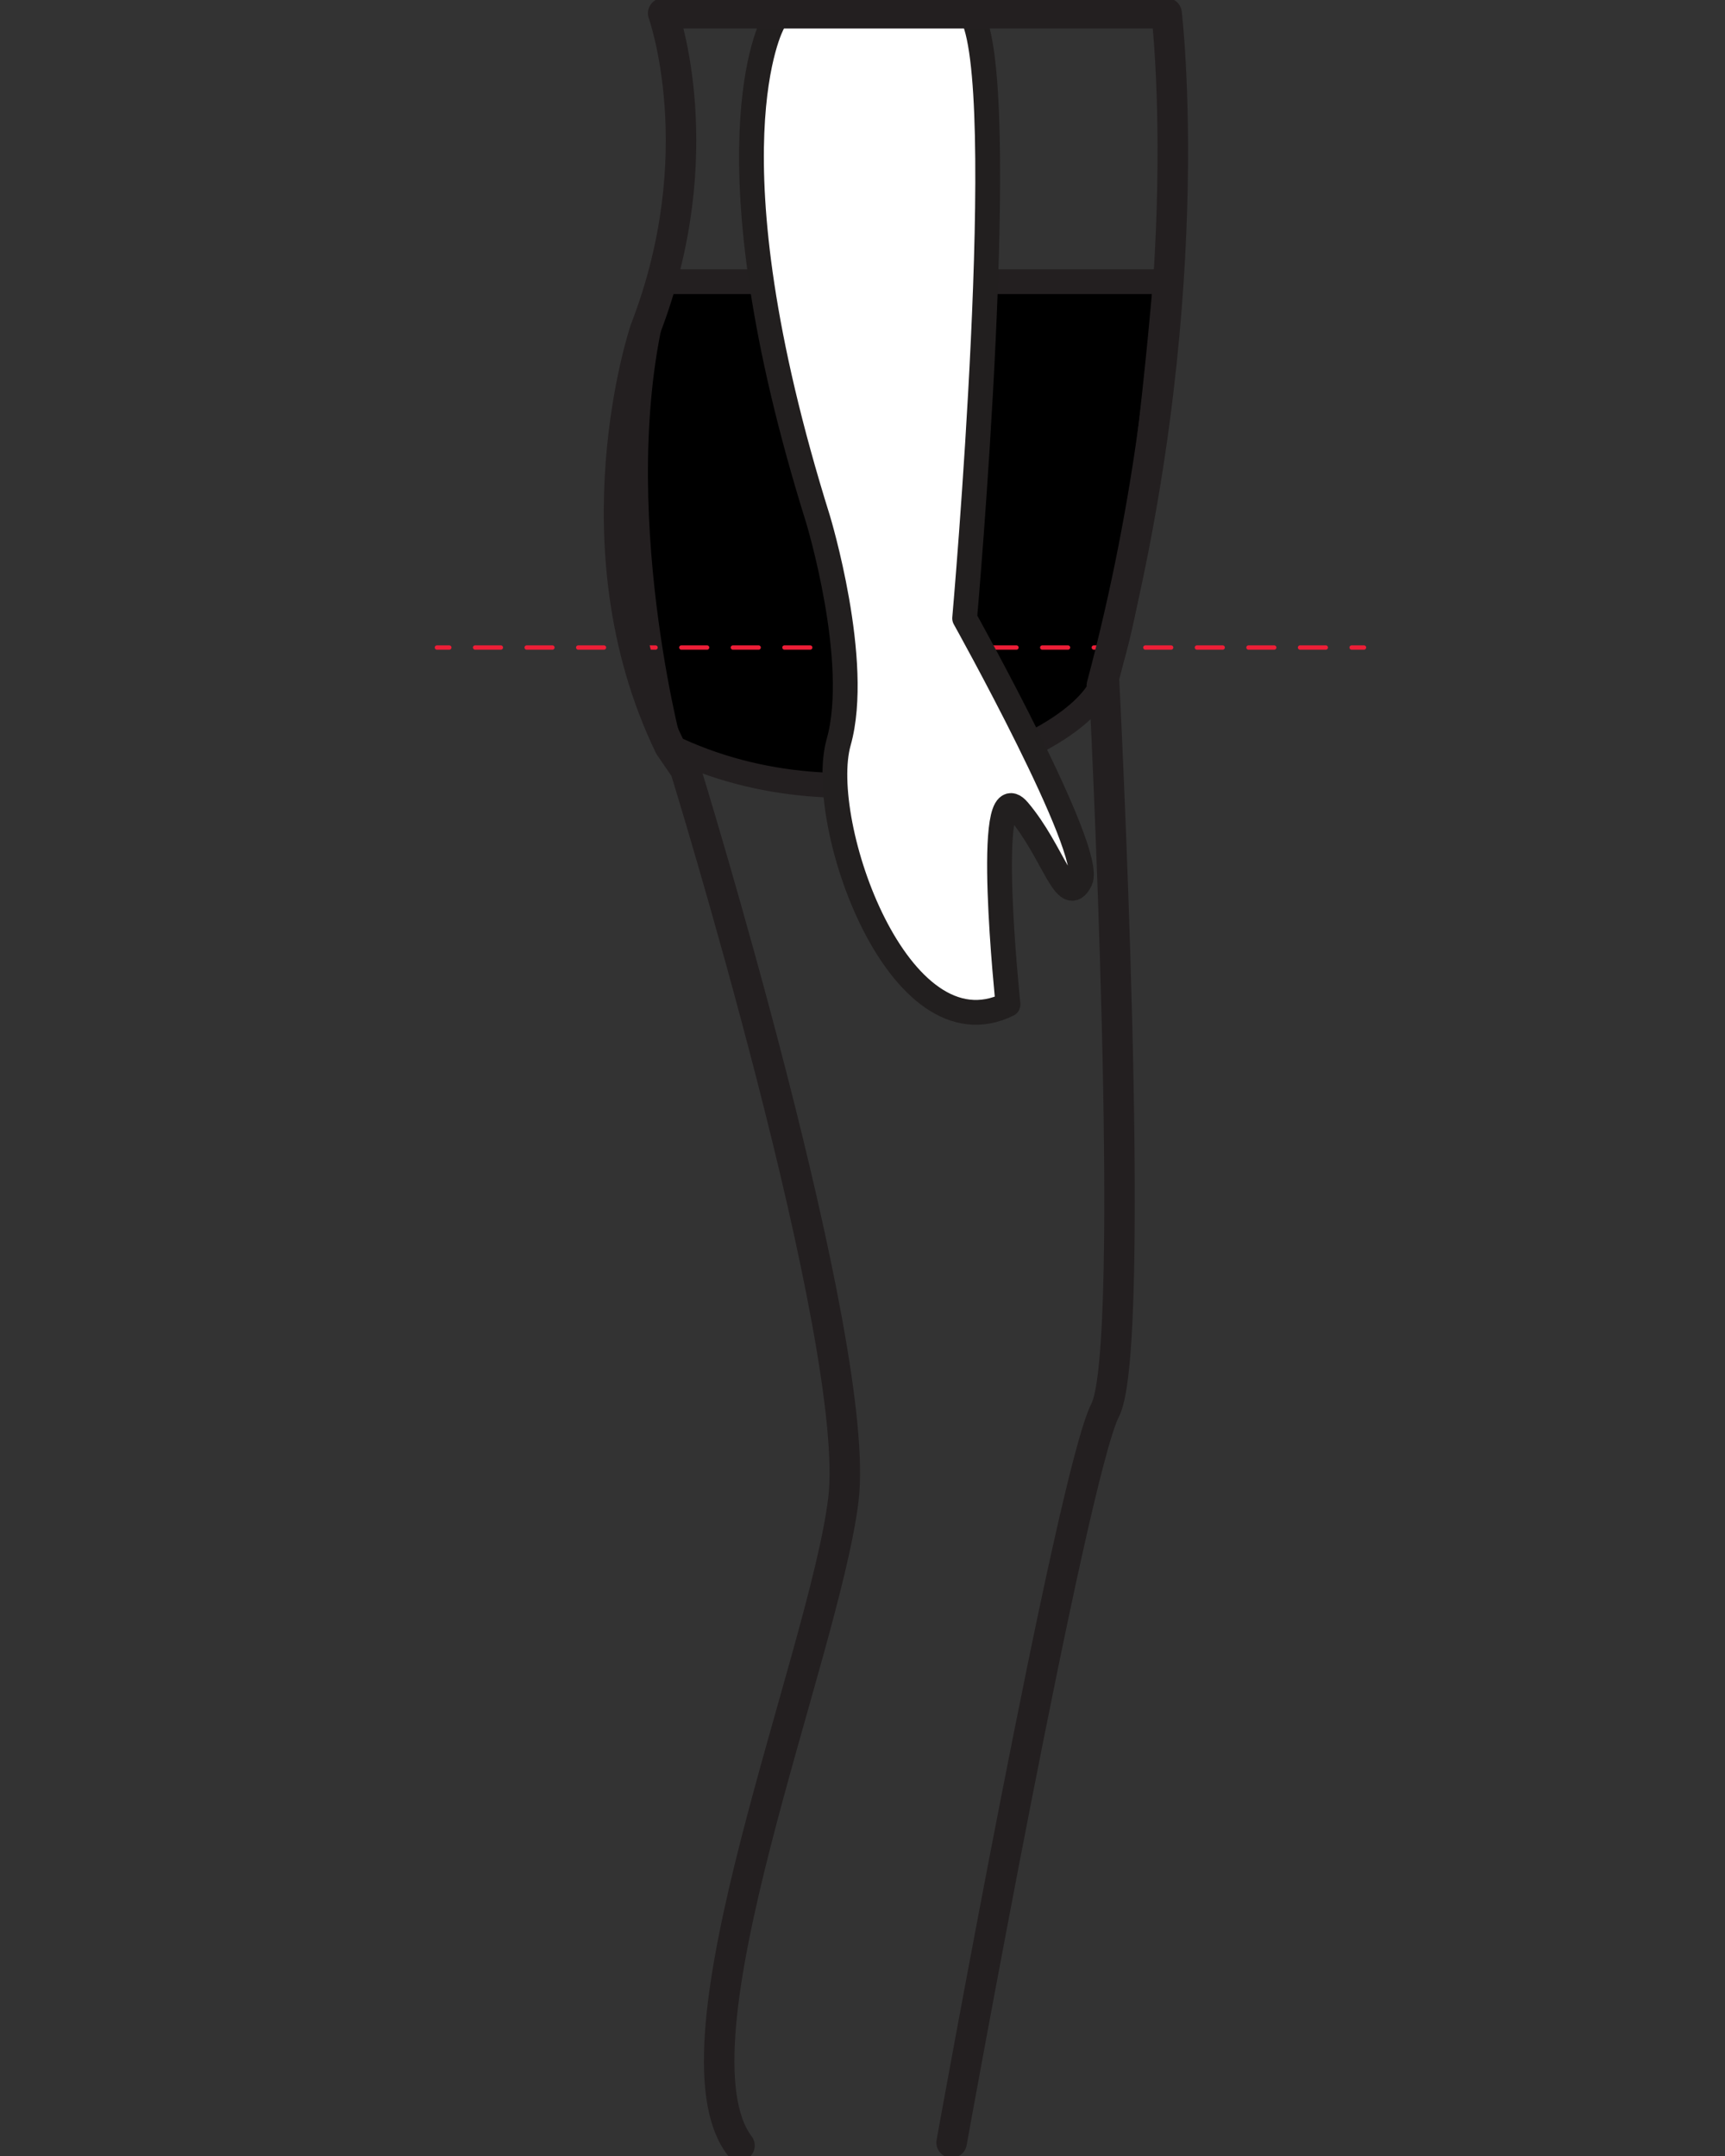 <?xml version="1.0" encoding="utf-8"?>
<!-- Generator: Adobe Illustrator 16.0.0, SVG Export Plug-In . SVG Version: 6.00 Build 0)  -->
<!DOCTYPE svg PUBLIC "-//W3C//DTD SVG 1.1//EN" "http://www.w3.org/Graphics/SVG/1.1/DTD/svg11.dtd">
<svg version="1.1" id="Layer_1" xmlns="http://www.w3.org/2000/svg" xmlns:xlink="http://www.w3.org/1999/xlink" x="0px" y="0px"
	 width="288px" height="360px" viewBox="0 0 288 360" enable-background="new 0 0 288 360" xml:space="preserve">
<rect x="0" y="0" width="288" height="360" fill="#333333" stroke="none"/>
<path stroke="#231F20" stroke-width="4.139" stroke-linecap="round" stroke-linejoin="round" stroke-miterlimit="10" d="
	M110.258,47.034h84.31c0,0-4.628,56.621-10.878,67.858c-6.25,11.237-41.501,24.457-71.91,9.702
	C111.781,124.594,100.106,80.64,110.258,47.034z"/>
<g>
	<g>
		
			<line fill="none" stroke="#EE1E37" stroke-width="0.725" stroke-linecap="round" stroke-linejoin="round" x1="72.946" y1="108.121" x2="75.016" y2="108.121"/>
		
			<line fill="none" stroke="#EE1E37" stroke-width="0.725" stroke-linecap="round" stroke-linejoin="round" stroke-dasharray="4.304,4.304" x1="79.32" y1="108.121" x2="85.776" y2="108.121"/>
		
			<line fill="none" stroke="#EE1E37" stroke-width="0.725" stroke-linecap="round" stroke-linejoin="round" stroke-dasharray="4.304,4.304,4.304,4.304" x1="87.928" y1="108.121" x2="223.51" y2="108.121"/>
		
			<line fill="none" stroke="#EE1E37" stroke-width="0.725" stroke-linecap="round" stroke-linejoin="round" x1="225.662" y1="108.121" x2="227.731" y2="108.121"/>
	</g>
</g>
<path fill="#FFFFFF" stroke="#221F1F" stroke-width="4.139" stroke-linecap="round" stroke-linejoin="round" stroke-miterlimit="10" d="
	M128.986,3.938c0,0-11.725,21.034,7.585,82.753c0,0,7.241,23.793,3.449,37.241c-3.793,13.449,10,52.754,28.274,43.79
	c0,0-4.138-39.309,1.723-32.413c5.864,6.896,7.933,16.552,10.344,11.725c2.417-4.829-19.308-43.792-19.308-43.792
	s7.932-89.995,1.034-101.029"/>
<path fill="none" stroke="#231F20" stroke-width="5.092" stroke-linecap="round" stroke-linejoin="round" stroke-miterlimit="10" d="
	M123.462,358.258c-12.692-16.803,14.069-81.667,17.332-107.74c3.263-26.073-26.37-122.072-26.37-122.072l-2.644-3.852
	c-16.209-33.617-4.059-69.552-4.059-69.552c11.405-29.416,3.001-52.828,3.001-52.828h84.044c0,0,6.002,49.226-10.806,112.258
	l0.342-1.297c0,0,5.729,111.572,0.212,122.292c-5.518,10.719-25.635,122.291-25.635,122.291"/>
</svg>
